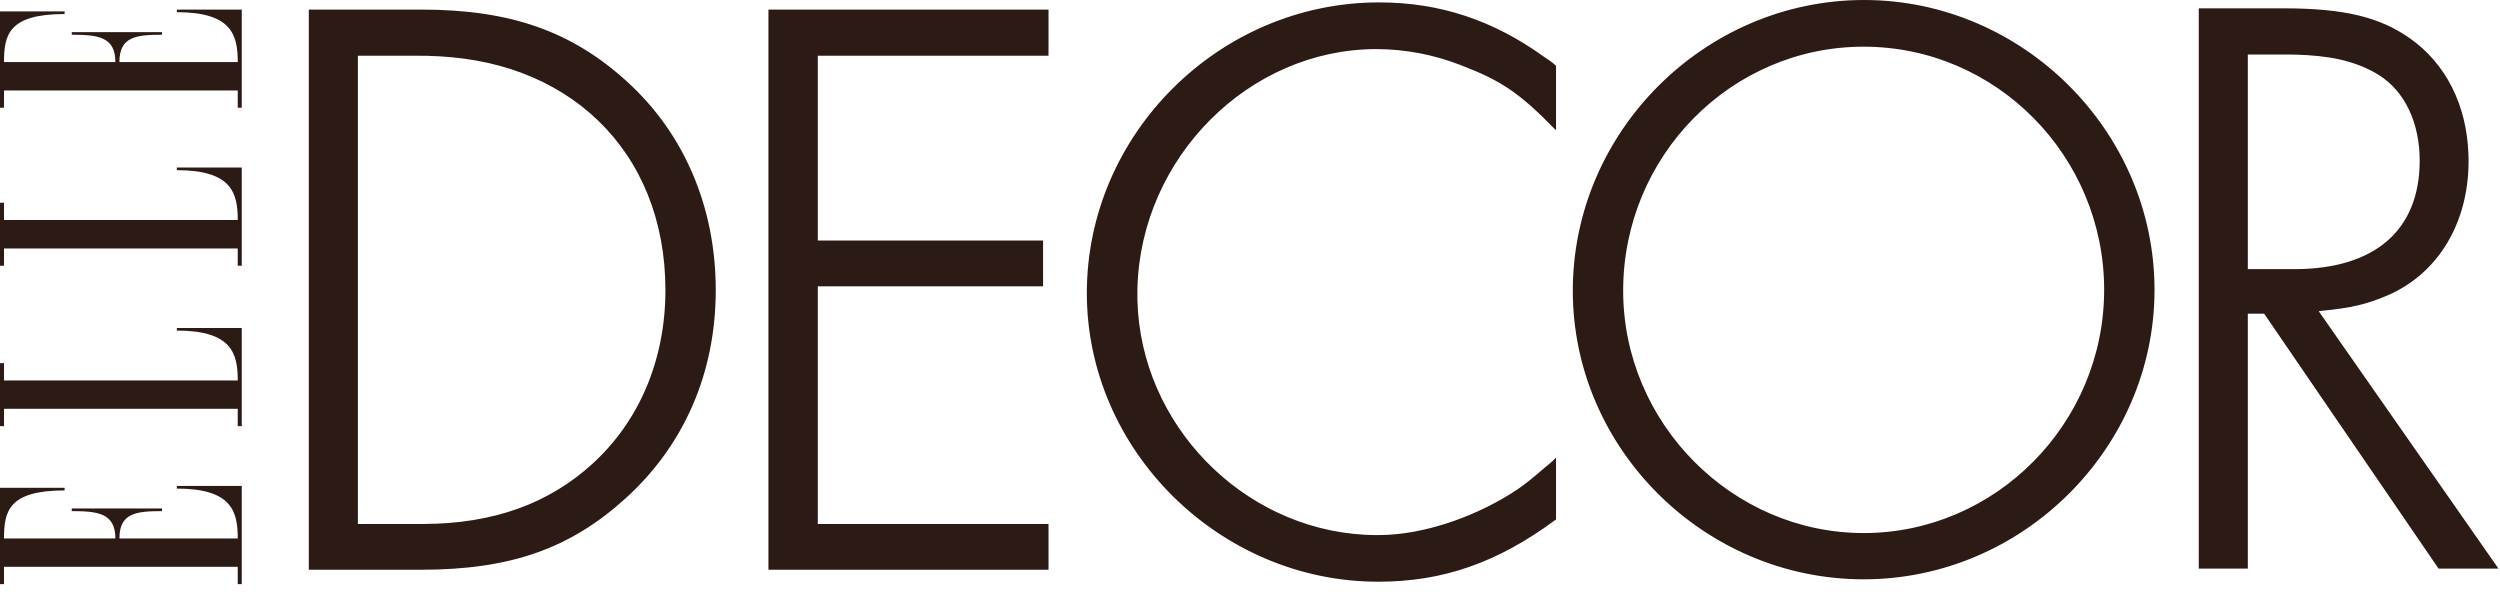 <svg xmlns="http://www.w3.org/2000/svg" fill="none" viewBox="0 0 150 36" height="36" width="150">
<g clip-path="url(#clip0_550_486)">
<path fill="#2C1A15" d="M10.611 29.315C13.914 29.315 14.265 30.694 14.265 32.306H7.165C7.165 30.787 8.162 30.667 9.721 30.667V30.509H4.304V30.667C5.862 30.667 6.923 30.787 6.923 32.306H0.241C0.241 30.694 0.5 29.425 3.876 29.425V29.269H0V35.047H0.241V34.009H14.264V35.047H14.506V29.158H10.611V29.315ZM10.611 0.731C13.914 0.731 14.265 2.111 14.265 3.722H7.165C7.165 2.203 8.162 2.084 9.721 2.084V1.926H4.304V2.084C5.862 2.084 6.923 2.203 6.923 3.722H0.241C0.241 2.111 0.5 0.842 3.876 0.842V0.685H0V6.464H0.241V5.426H14.264V6.464H14.506V0.575H10.611V0.731ZM0.241 22.827V21.789H0V25.567H0.241V24.53H14.264V25.567H14.506V19.679H10.611V19.835C13.914 19.835 14.265 21.214 14.265 22.826H0.13H0.241V22.827ZM0.241 13.203V12.166H0V15.943H0.241V14.906H14.264V15.944H14.506V10.054H10.611V10.21C13.914 10.21 14.265 11.589 14.265 13.201H0.13H0.241V13.203ZM37.534 29.902C34.204 32.917 30.637 34.185 25.25 34.185H18.528V0.575H25.274C30.637 0.575 34.311 1.884 37.609 4.883C41.057 8.007 42.945 12.442 42.945 17.405C42.945 22.368 41.05 26.717 37.533 29.902H37.534ZM21.473 3.346V31.439H25.391C27.509 31.433 29.395 31.124 31.071 30.523C32.724 29.934 34.242 29.021 35.536 27.837C38.34 25.29 39.925 21.612 39.925 17.404C39.925 13.222 38.453 9.708 35.891 7.238C34.611 6.003 33.058 5.03 31.282 4.366C29.588 3.731 27.689 3.396 25.631 3.349C25.53 3.347 25.28 3.346 25.178 3.346H21.474H21.473ZM46.106 34.185V0.575H62.911V3.346H49.068V14.432H62.584V17.178H49.068V31.439H62.911V34.185H46.106ZM111.819 34.759C102.276 34.759 94.368 26.935 94.368 17.443C94.368 7.874 102.3 0 111.845 0C121.363 0 129.271 7.876 129.271 17.392C129.271 26.884 121.363 34.759 111.819 34.759ZM111.819 2.801C103.861 2.801 97.39 9.366 97.39 17.443C97.39 25.395 103.937 31.983 111.819 31.983C119.751 31.983 126.249 25.394 126.249 17.392C126.249 9.366 119.777 2.801 111.819 2.801ZM131.926 0.5H137.006C140.654 0.5 142.77 1.023 144.577 2.287C146.74 3.799 147.998 6.278 148.107 9.251C148.118 9.543 148.117 9.832 148.105 10.121C147.957 13.695 146.107 16.511 143.211 17.741C142.007 18.252 141.092 18.476 139.282 18.652C139.228 18.655 139.179 18.671 139.125 18.675L149.909 34.116H146.314L135.849 18.82H134.869V34.116H131.926V0.499V0.5ZM134.869 3.271V16.148H137.745C138.912 16.141 139.953 15.996 140.861 15.721C141.791 15.437 142.583 15.018 143.222 14.466C144.501 13.363 145.181 11.738 145.181 9.646C145.181 7.353 144.282 5.482 142.748 4.512C142.082 4.091 141.297 3.773 140.368 3.565C139.578 3.39 138.683 3.3 137.673 3.276C137.579 3.273 137.333 3.271 137.235 3.271H134.869ZM82.742 0.144C86.375 0.144 89.577 1.203 92.63 3.4C92.806 3.526 93.058 3.667 93.362 3.945V7.818C91.167 5.571 90.103 4.85 87.635 3.904C86.027 3.277 84.317 2.952 82.591 2.945C74.914 2.945 68.439 9.482 68.245 17.306C68.24 17.537 68.24 17.767 68.245 17.998C68.423 25.439 74.506 31.682 81.879 32.085C82.358 32.112 82.842 32.112 83.334 32.085C85.881 31.937 88.769 30.873 90.992 29.401C91.502 29.063 92.065 28.596 92.681 28.062C92.856 27.91 93.083 27.755 93.362 27.452V31.167C89.855 33.766 86.575 34.903 82.692 34.903C73.182 34.903 65.21 27.027 65.21 17.586C65.21 8.044 73.157 0.144 82.742 0.144Z" clip-rule="evenodd" fill-rule="evenodd"></path>
</g>
<defs>
<clipPath id="clip0_550_486">
<rect fill="white" height="35.047" width="150"></rect>
</clipPath>
</defs>
</svg>
